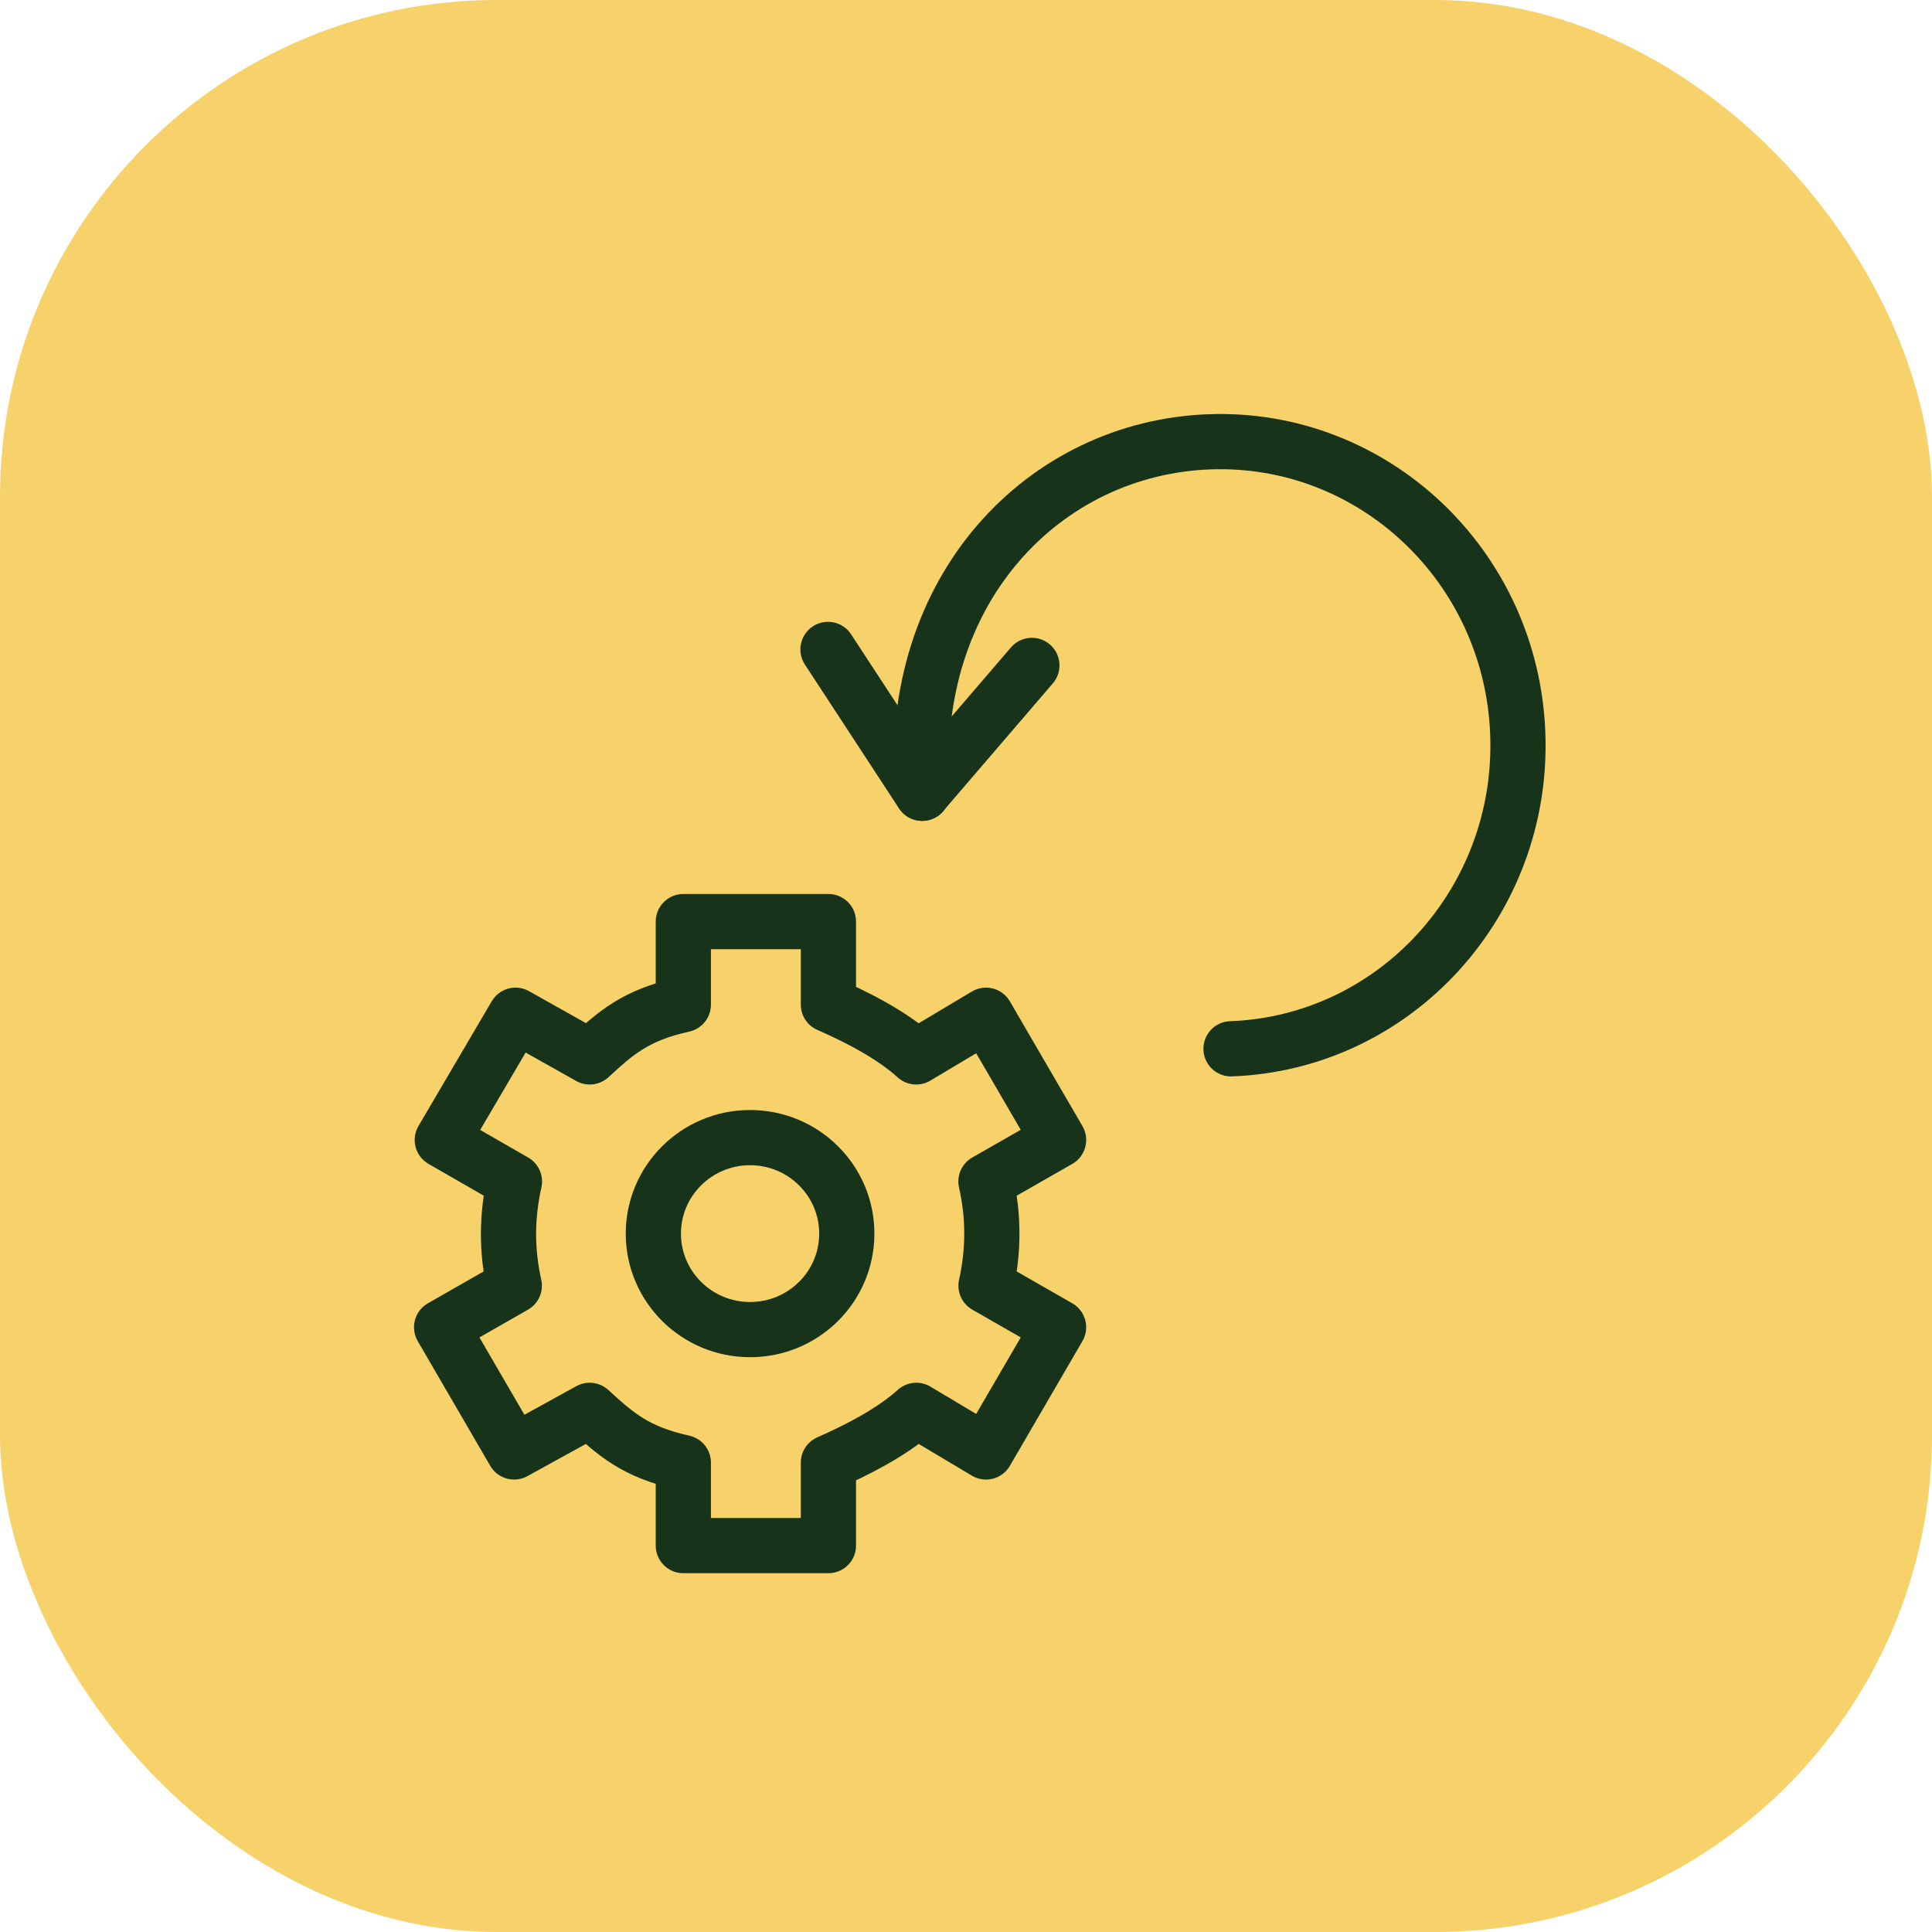 <?xml version="1.0" encoding="UTF-8"?>
<svg width="70px" height="70px" viewBox="0 0 70 70" version="1.1" xmlns="http://www.w3.org/2000/svg" xmlns:xlink="http://www.w3.org/1999/xlink">
    <title>Cut_costs_with_dynamic_automation</title>
    <g id="Page-1" stroke="none" stroke-width="1" fill="none" fill-rule="evenodd">
        <g id="NetSuite---UI" transform="translate(-1205, -1138)">
            <g id="Group-44" transform="translate(0, 859)">
                <g id="Key-Benefits-Copy" transform="translate(375, 249)">
                    <g id="Eliminate-human-error" transform="translate(800, 0)">
                        <g id="Group-48" transform="translate(30, 30)">
                            <rect id="Rectangle" fill="#F7D169" x="0" y="0" width="70" height="70" rx="18"></rect>
                            <g id="Group-9" transform="translate(16, 16)" stroke="#17341A" stroke-linecap="round" stroke-linejoin="round" stroke-width="2">
                                <path d="M19.725,36.607 L22.354,32.089 L19.725,30.583 C19.997,29.355 20.018,28.122 19.723,26.807 L22.354,25.303 L19.725,20.784 L17.195,22.294 C16.261,21.443 14.891,20.784 14.015,20.4 L14.015,17.391 L8.758,17.391 L8.758,20.4 C7.006,20.786 6.299,21.443 5.367,22.294 L2.679,20.784 L0.025,25.303 L2.639,26.807 C2.369,28.028 2.339,29.261 2.634,30.583 L0,32.089 L2.627,36.607 L5.365,35.099 C6.299,35.948 7.006,36.607 8.758,36.993 L8.758,40 L14.015,40 L14.015,36.993 C14.891,36.607 16.261,35.948 17.198,35.099 L19.725,36.607 Z" id="Stroke-5"></path>
                                <path d="M14.681,28.696 C14.681,30.618 13.112,32.174 11.176,32.174 C9.243,32.174 7.672,30.618 7.672,28.696 C7.672,26.776 9.243,25.218 11.176,25.218 C13.112,25.218 14.681,26.776 14.681,28.696 Z" id="Stroke-7"></path>
                                <g id="Group-5" transform="translate(14, 0)">
                                    <polyline id="Stroke-1" points="0 7.53 3.409 12.742 7.387 8.109"></polyline>
                                    <path d="M3.416,12.742 C2.864,5.329 7.848,0.231 13.809,0.008 C19.766,-0.216 24.775,4.527 24.992,10.599 C25.215,16.673 20.56,21.778 14.602,22" id="Stroke-3"></path>
                                </g>
                            </g>
                        </g>
                    </g>
                </g>
            </g>
        </g>
    </g>
</svg>